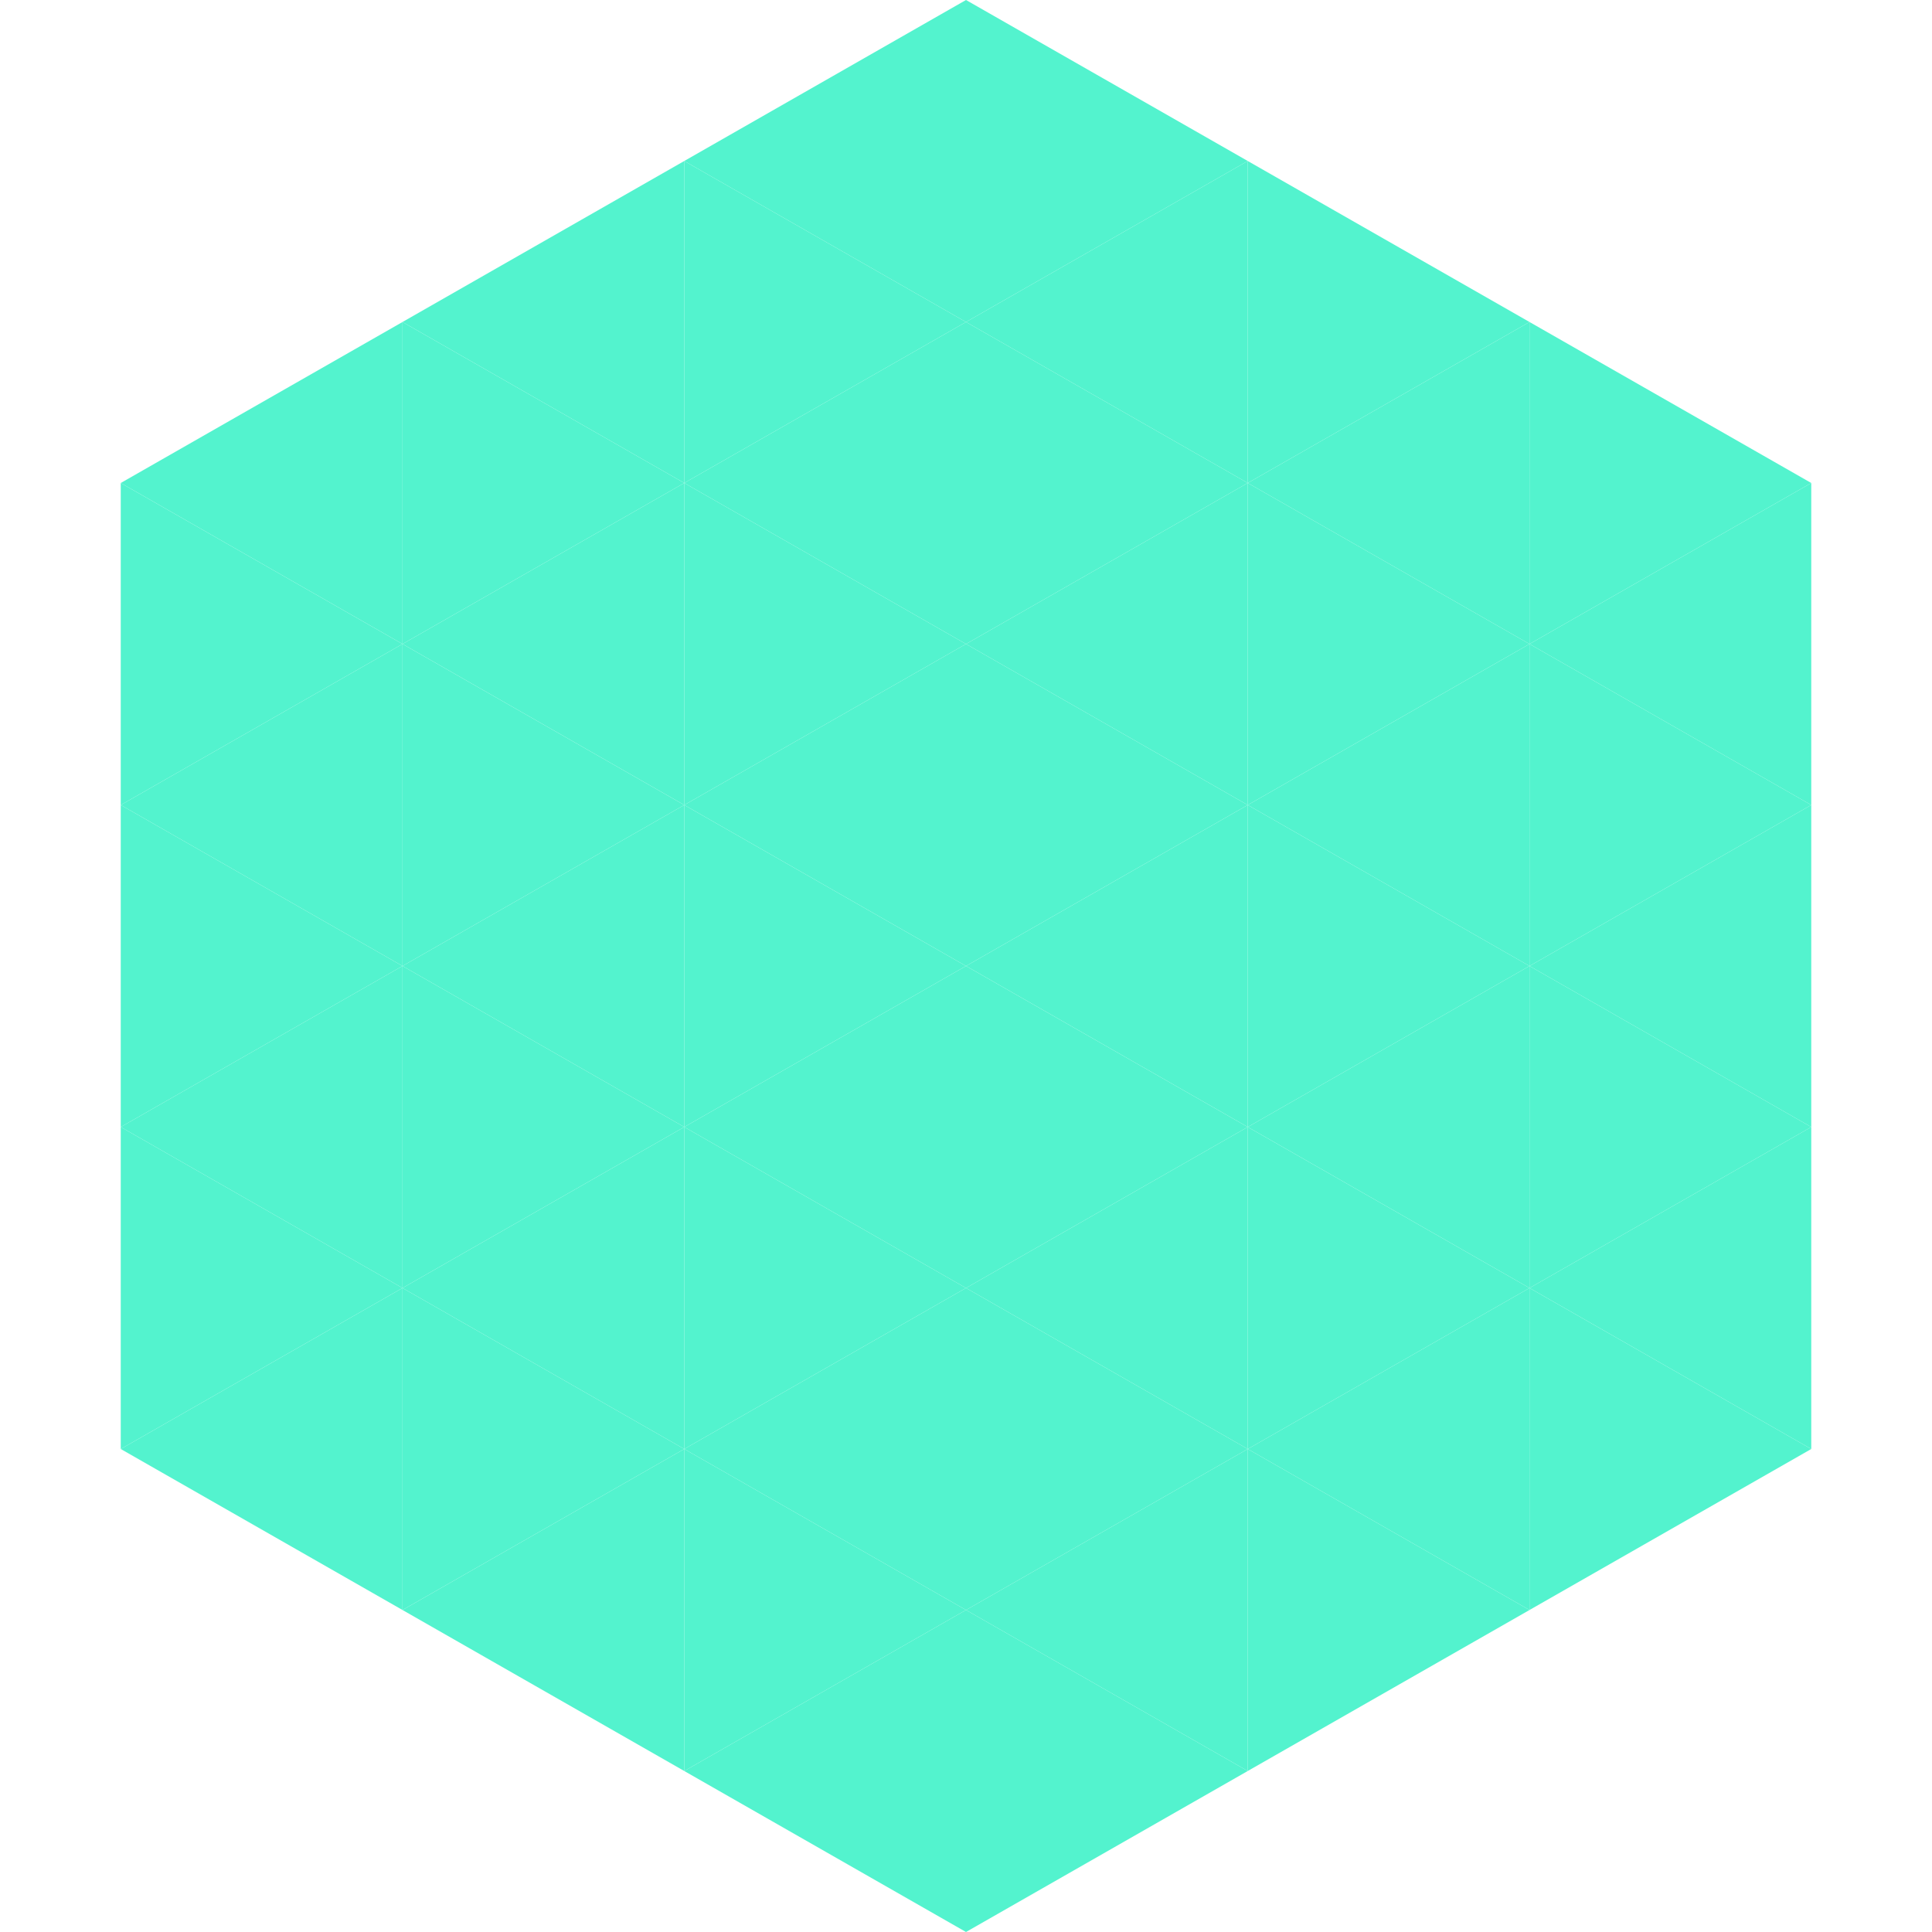 <?xml version="1.0"?>
<!-- Generated by SVGo -->
<svg width="240" height="240"
     xmlns="http://www.w3.org/2000/svg"
     xmlns:xlink="http://www.w3.org/1999/xlink">
<polygon points="50,40 15,60 50,80" style="fill:rgb(83,243,206)" />
<polygon points="190,40 225,60 190,80" style="fill:rgb(83,243,206)" />
<polygon points="15,60 50,80 15,100" style="fill:rgb(83,243,206)" />
<polygon points="225,60 190,80 225,100" style="fill:rgb(83,243,206)" />
<polygon points="50,80 15,100 50,120" style="fill:rgb(83,243,206)" />
<polygon points="190,80 225,100 190,120" style="fill:rgb(83,243,206)" />
<polygon points="15,100 50,120 15,140" style="fill:rgb(83,243,206)" />
<polygon points="225,100 190,120 225,140" style="fill:rgb(83,243,206)" />
<polygon points="50,120 15,140 50,160" style="fill:rgb(83,243,206)" />
<polygon points="190,120 225,140 190,160" style="fill:rgb(83,243,206)" />
<polygon points="15,140 50,160 15,180" style="fill:rgb(83,243,206)" />
<polygon points="225,140 190,160 225,180" style="fill:rgb(83,243,206)" />
<polygon points="50,160 15,180 50,200" style="fill:rgb(83,243,206)" />
<polygon points="190,160 225,180 190,200" style="fill:rgb(83,243,206)" />
<polygon points="15,180 50,200 15,220" style="fill:rgb(255,255,255); fill-opacity:0" />
<polygon points="225,180 190,200 225,220" style="fill:rgb(255,255,255); fill-opacity:0" />
<polygon points="50,0 85,20 50,40" style="fill:rgb(255,255,255); fill-opacity:0" />
<polygon points="190,0 155,20 190,40" style="fill:rgb(255,255,255); fill-opacity:0" />
<polygon points="85,20 50,40 85,60" style="fill:rgb(83,243,206)" />
<polygon points="155,20 190,40 155,60" style="fill:rgb(83,243,206)" />
<polygon points="50,40 85,60 50,80" style="fill:rgb(83,243,206)" />
<polygon points="190,40 155,60 190,80" style="fill:rgb(83,243,206)" />
<polygon points="85,60 50,80 85,100" style="fill:rgb(83,243,206)" />
<polygon points="155,60 190,80 155,100" style="fill:rgb(83,243,206)" />
<polygon points="50,80 85,100 50,120" style="fill:rgb(83,243,206)" />
<polygon points="190,80 155,100 190,120" style="fill:rgb(83,243,206)" />
<polygon points="85,100 50,120 85,140" style="fill:rgb(83,243,206)" />
<polygon points="155,100 190,120 155,140" style="fill:rgb(83,243,206)" />
<polygon points="50,120 85,140 50,160" style="fill:rgb(83,243,206)" />
<polygon points="190,120 155,140 190,160" style="fill:rgb(83,243,206)" />
<polygon points="85,140 50,160 85,180" style="fill:rgb(83,243,206)" />
<polygon points="155,140 190,160 155,180" style="fill:rgb(83,243,206)" />
<polygon points="50,160 85,180 50,200" style="fill:rgb(83,243,206)" />
<polygon points="190,160 155,180 190,200" style="fill:rgb(83,243,206)" />
<polygon points="85,180 50,200 85,220" style="fill:rgb(83,243,206)" />
<polygon points="155,180 190,200 155,220" style="fill:rgb(83,243,206)" />
<polygon points="120,0 85,20 120,40" style="fill:rgb(83,243,206)" />
<polygon points="120,0 155,20 120,40" style="fill:rgb(83,243,206)" />
<polygon points="85,20 120,40 85,60" style="fill:rgb(83,243,206)" />
<polygon points="155,20 120,40 155,60" style="fill:rgb(83,243,206)" />
<polygon points="120,40 85,60 120,80" style="fill:rgb(83,243,206)" />
<polygon points="120,40 155,60 120,80" style="fill:rgb(83,243,206)" />
<polygon points="85,60 120,80 85,100" style="fill:rgb(83,243,206)" />
<polygon points="155,60 120,80 155,100" style="fill:rgb(83,243,206)" />
<polygon points="120,80 85,100 120,120" style="fill:rgb(83,243,206)" />
<polygon points="120,80 155,100 120,120" style="fill:rgb(83,243,206)" />
<polygon points="85,100 120,120 85,140" style="fill:rgb(83,243,206)" />
<polygon points="155,100 120,120 155,140" style="fill:rgb(83,243,206)" />
<polygon points="120,120 85,140 120,160" style="fill:rgb(83,243,206)" />
<polygon points="120,120 155,140 120,160" style="fill:rgb(83,243,206)" />
<polygon points="85,140 120,160 85,180" style="fill:rgb(83,243,206)" />
<polygon points="155,140 120,160 155,180" style="fill:rgb(83,243,206)" />
<polygon points="120,160 85,180 120,200" style="fill:rgb(83,243,206)" />
<polygon points="120,160 155,180 120,200" style="fill:rgb(83,243,206)" />
<polygon points="85,180 120,200 85,220" style="fill:rgb(83,243,206)" />
<polygon points="155,180 120,200 155,220" style="fill:rgb(83,243,206)" />
<polygon points="120,200 85,220 120,240" style="fill:rgb(83,243,206)" />
<polygon points="120,200 155,220 120,240" style="fill:rgb(83,243,206)" />
<polygon points="85,220 120,240 85,260" style="fill:rgb(255,255,255); fill-opacity:0" />
<polygon points="155,220 120,240 155,260" style="fill:rgb(255,255,255); fill-opacity:0" />
</svg>
